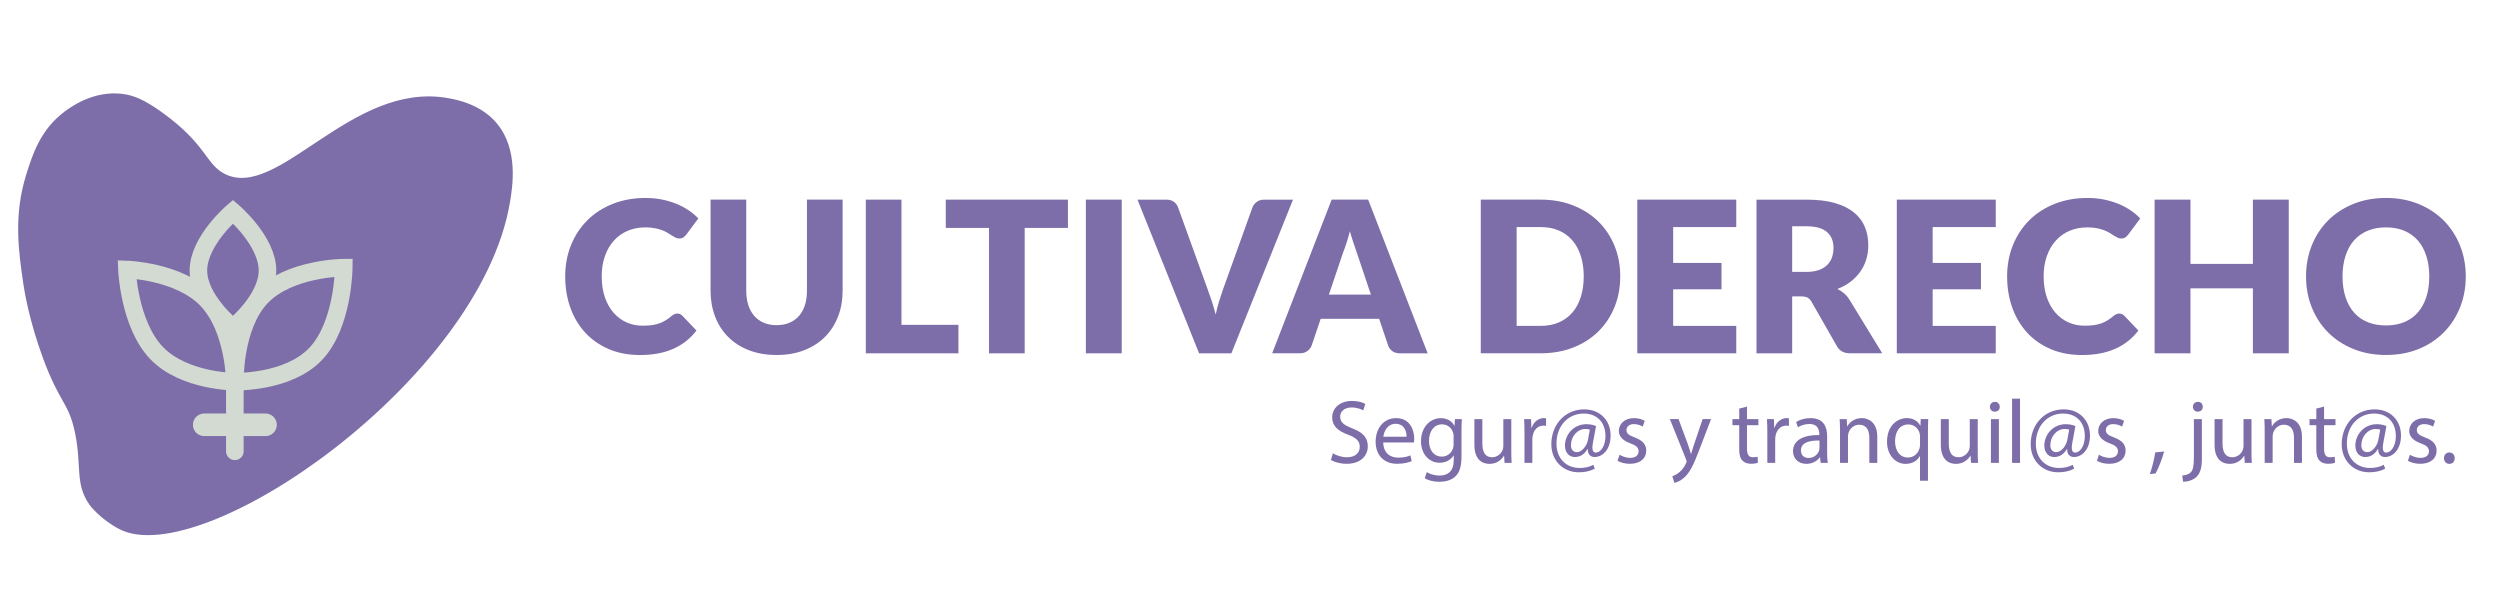 <?xml version="1.0" encoding="UTF-8"?>
<svg xmlns="http://www.w3.org/2000/svg" id="Capa_1" width="995.43" height="241.04" version="1.1" viewBox="0 0 995.43 241.04">
  <defs>
    <style>
      .st0 {
        stroke-width: 9px;
      }

      .st0, .st1, .st2 {
        fill: none;
        stroke: #d2dad1;
        stroke-miterlimit: 10;
      }

      .st0, .st2 {
        stroke-linecap: round;
      }

      .st1, .st2 {
        stroke-width: 7px;
      }

      .st3 {
        fill: #7d6da9;
      }
    </style>
  </defs>
  <g>
    <path class="st3" d="M269.7,124.85c.34,0,.67.06,1.01.19s.66.34.97.65l5.63,5.92c-2.46,3.22-5.55,5.65-9.26,7.29-3.71,1.64-8.1,2.46-13.17,2.46-4.65,0-8.81-.79-12.5-2.37-3.68-1.58-6.8-3.77-9.37-6.55-2.56-2.79-4.53-6.09-5.9-9.91-1.37-3.82-2.06-7.97-2.06-12.45s.78-8.76,2.35-12.58c1.57-3.82,3.76-7.12,6.57-9.89s6.18-4.93,10.1-6.47c3.92-1.54,8.25-2.31,12.98-2.31,2.3,0,4.46.2,6.49.61,2.03.41,3.93.97,5.69,1.68,1.76.71,3.39,1.57,4.87,2.56,1.48.99,2.8,2.09,3.95,3.3l-4.79,6.43c-.31.39-.67.75-1.09,1.07-.42.32-1.01.48-1.76.48-.5,0-.98-.11-1.43-.34-.45-.22-.92-.5-1.43-.82-.5-.32-1.06-.67-1.66-1.05-.6-.38-1.32-.73-2.14-1.05-.83-.32-1.79-.59-2.9-.82-1.11-.22-2.4-.34-3.88-.34-2.58,0-4.93.46-7.06,1.36-2.13.91-3.96,2.21-5.48,3.91-1.53,1.69-2.72,3.75-3.57,6.15-.85,2.41-1.28,5.11-1.28,8.11s.43,5.92,1.28,8.36c.85,2.44,2.02,4.49,3.49,6.15,1.47,1.67,3.18,2.93,5.15,3.8,1.96.87,4.06,1.3,6.3,1.3,1.29,0,2.46-.06,3.53-.19,1.06-.13,2.05-.34,2.96-.65.91-.31,1.78-.71,2.6-1.2.83-.49,1.66-1.1,2.5-1.83.34-.28.7-.51,1.09-.69.39-.18.8-.27,1.22-.27Z"></path>
    <path class="st3" d="M309.22,129.47c1.9,0,3.6-.31,5.1-.95,1.5-.63,2.76-1.53,3.8-2.71,1.04-1.18,1.83-2.61,2.37-4.3.55-1.69.82-3.62.82-5.78v-36.25h14.2v36.25c0,3.75-.61,7.2-1.83,10.33-1.22,3.14-2.96,5.84-5.23,8.11-2.27,2.27-5.03,4.03-8.27,5.29-3.25,1.26-6.9,1.89-10.96,1.89s-7.76-.63-11-1.89c-3.25-1.26-6.01-3.02-8.27-5.29-2.27-2.27-4-4.97-5.21-8.11-1.2-3.14-1.81-6.58-1.81-10.33v-36.25h14.2v36.2c0,2.16.27,4.08.82,5.78.55,1.69,1.34,3.14,2.37,4.33,1.04,1.19,2.3,2.1,3.8,2.73,1.5.63,3.2.95,5.1.95Z"></path>
    <path class="st3" d="M358.94,129.34h22.68v11.34h-36.88v-61.19h14.2v49.85Z"></path>
    <path class="st3" d="M425.22,79.49v11.26h-17.22v49.94h-14.2v-49.94h-17.22v-11.26h48.64Z"></path>
    <path class="st3" d="M446.64,140.68h-14.28v-61.19h14.28v61.19Z"></path>
    <path class="st3" d="M452.94,79.49h11.42c1.23,0,2.24.28,3.02.84.78.56,1.34,1.3,1.68,2.23l11.84,32.76c.53,1.43,1.07,2.98,1.62,4.66s1.06,3.44,1.53,5.29c.39-1.85.85-3.61,1.36-5.29s1.03-3.23,1.53-4.66l11.76-32.76c.28-.78.83-1.49,1.64-2.12.81-.63,1.81-.94,2.98-.94h11.51l-24.53,61.19h-12.85l-24.53-61.19Z"></path>
    <path class="st3" d="M568.44,140.68h-11c-1.23,0-2.25-.29-3.04-.86-.8-.57-1.35-1.31-1.66-2.21l-3.61-10.67h-23.27l-3.61,10.67c-.28.78-.83,1.49-1.64,2.12-.81.63-1.81.94-2.98.94h-11.09l23.69-61.19h14.53l23.69,61.19ZM529.13,117.29h16.72l-5.63-16.76c-.36-1.06-.79-2.32-1.28-3.76-.49-1.44-.97-3-1.45-4.68-.45,1.71-.91,3.29-1.39,4.75-.48,1.46-.92,2.72-1.34,3.78l-5.63,16.67Z"></path>
    <path class="st3" d="M645.13,110.06c0,4.42-.76,8.51-2.29,12.24-1.53,3.74-3.67,6.97-6.45,9.7s-6.11,4.86-10.02,6.38c-3.91,1.53-8.24,2.29-13,2.29h-23.77v-61.19h23.77c4.76,0,9.09.77,13,2.31,3.91,1.54,7.25,3.67,10.02,6.38,2.77,2.72,4.92,5.94,6.45,9.68,1.53,3.74,2.29,7.81,2.29,12.2ZM630.6,110.06c0-3.02-.39-5.75-1.18-8.19-.78-2.44-1.91-4.5-3.38-6.19-1.47-1.69-3.27-3-5.4-3.91-2.13-.91-4.55-1.36-7.27-1.36h-9.49v39.35h9.49c2.72,0,5.14-.46,7.27-1.37,2.13-.91,3.93-2.21,5.4-3.91,1.47-1.69,2.6-3.76,3.38-6.2.78-2.44,1.18-5.18,1.18-8.23Z"></path>
    <path class="st3" d="M691.33,79.49v10.92h-25.12v14.28h19.24v10.5h-19.24v14.57h25.12v10.92h-39.4v-61.19h39.4Z"></path>
    <path class="st3" d="M713.59,118.04v22.64h-14.2v-61.19h19.91c4.42,0,8.2.46,11.32,1.36,3.12.91,5.67,2.18,7.64,3.8,1.97,1.62,3.41,3.54,4.3,5.75.9,2.21,1.34,4.62,1.34,7.22,0,1.99-.27,3.86-.8,5.63-.53,1.76-1.32,3.4-2.37,4.89-1.05,1.5-2.34,2.83-3.86,4.01-1.53,1.18-3.28,2.14-5.27,2.9.95.48,1.84,1.06,2.67,1.76.83.7,1.55,1.55,2.16,2.56l13.02,21.29h-12.85c-2.38,0-4.09-.9-5.12-2.69l-10.16-17.77c-.45-.78-.97-1.34-1.57-1.68-.6-.34-1.45-.5-2.54-.5h-3.61ZM713.59,108.26h5.71c1.93,0,3.58-.25,4.93-.74,1.36-.49,2.47-1.17,3.34-2.04.87-.87,1.5-1.88,1.89-3.05.39-1.16.59-2.41.59-3.76,0-2.69-.88-4.79-2.62-6.3-1.75-1.51-4.46-2.27-8.13-2.27h-5.71v18.14Z"></path>
    <path class="st3" d="M794.65,79.49v10.92h-25.12v14.28h19.24v10.5h-19.24v14.57h25.12v10.92h-39.4v-61.19h39.4Z"></path>
    <path class="st3" d="M843.83,124.85c.34,0,.67.06,1.01.19s.66.34.97.65l5.63,5.92c-2.46,3.22-5.55,5.65-9.26,7.29-3.71,1.64-8.1,2.46-13.17,2.46-4.65,0-8.81-.79-12.5-2.37-3.68-1.58-6.8-3.77-9.37-6.55-2.56-2.79-4.53-6.09-5.9-9.91-1.37-3.82-2.06-7.97-2.06-12.45s.78-8.76,2.35-12.58c1.57-3.82,3.76-7.12,6.57-9.89s6.18-4.93,10.1-6.47c3.92-1.54,8.25-2.31,12.98-2.31,2.3,0,4.46.2,6.49.61,2.03.41,3.93.97,5.69,1.68,1.76.71,3.39,1.57,4.87,2.56,1.48.99,2.8,2.09,3.95,3.3l-4.79,6.43c-.31.39-.67.75-1.09,1.07-.42.32-1.01.48-1.76.48-.5,0-.98-.11-1.43-.34-.45-.22-.92-.5-1.43-.82-.5-.32-1.06-.67-1.66-1.05-.6-.38-1.32-.73-2.14-1.05-.83-.32-1.79-.59-2.9-.82-1.11-.22-2.4-.34-3.88-.34-2.58,0-4.93.46-7.06,1.36-2.13.91-3.96,2.21-5.48,3.91-1.53,1.69-2.72,3.75-3.57,6.15-.85,2.41-1.28,5.11-1.28,8.11s.43,5.92,1.28,8.36c.85,2.44,2.02,4.49,3.49,6.15,1.47,1.67,3.18,2.93,5.15,3.8,1.96.87,4.06,1.3,6.3,1.3,1.29,0,2.46-.06,3.53-.19,1.06-.13,2.05-.34,2.96-.65.91-.31,1.78-.71,2.6-1.2.83-.49,1.66-1.1,2.5-1.83.34-.28.7-.51,1.09-.69.39-.18.8-.27,1.22-.27Z"></path>
    <path class="st3" d="M911.32,140.68h-14.28v-25.87h-24.86v25.87h-14.28v-61.19h14.28v25.58h24.86v-25.58h14.28v61.19Z"></path>
    <path class="st3" d="M981.8,110.06c0,4.42-.76,8.54-2.29,12.35-1.53,3.81-3.67,7.12-6.45,9.93s-6.11,5.02-10.02,6.61c-3.91,1.6-8.24,2.39-13,2.39s-9.1-.8-13.02-2.39c-3.92-1.6-7.27-3.8-10.06-6.61-2.79-2.81-4.94-6.12-6.47-9.93-1.53-3.81-2.29-7.92-2.29-12.35s.76-8.54,2.29-12.35c1.53-3.81,3.68-7.11,6.47-9.91,2.79-2.8,6.14-5,10.06-6.59,3.92-1.6,8.26-2.39,13.02-2.39s9.09.81,13,2.42c3.91,1.61,7.25,3.82,10.02,6.62,2.77,2.8,4.92,6.1,6.45,9.91,1.53,3.81,2.29,7.91,2.29,12.31ZM967.27,110.06c0-3.02-.39-5.75-1.18-8.17-.78-2.42-1.91-4.47-3.38-6.15-1.47-1.68-3.27-2.97-5.4-3.86-2.13-.9-4.55-1.34-7.27-1.34s-5.19.45-7.33,1.34c-2.14.9-3.95,2.18-5.42,3.86s-2.6,3.73-3.38,6.15c-.78,2.42-1.18,5.15-1.18,8.17s.39,5.79,1.18,8.21c.78,2.42,1.91,4.47,3.38,6.15,1.47,1.68,3.28,2.96,5.42,3.84,2.14.88,4.58,1.32,7.33,1.32s5.14-.44,7.27-1.32c2.13-.88,3.93-2.16,5.4-3.84,1.47-1.68,2.6-3.73,3.38-6.15.78-2.42,1.18-5.16,1.18-8.21Z"></path>
  </g>
  <g>
    <path class="st3" d="M530.72,180.49c1.4.86,3.46,1.58,5.62,1.58,3.2,0,5.08-1.69,5.08-4.14,0-2.27-1.3-3.56-4.57-4.82-3.96-1.4-6.41-3.46-6.41-6.88,0-3.78,3.13-6.59,7.85-6.59,2.48,0,4.28.58,5.36,1.19l-.86,2.56c-.79-.43-2.41-1.15-4.61-1.15-3.31,0-4.57,1.98-4.57,3.64,0,2.27,1.48,3.38,4.82,4.68,4.1,1.58,6.19,3.56,6.19,7.13,0,3.74-2.77,6.98-8.49,6.98-2.34,0-4.9-.68-6.19-1.55l.79-2.63Z"></path>
    <path class="st3" d="M550.77,176.17c.07,4.28,2.81,6.05,5.98,6.05,2.27,0,3.64-.4,4.82-.9l.54,2.27c-1.12.5-3.02,1.08-5.8,1.08-5.36,0-8.57-3.53-8.57-8.78s3.1-9.4,8.17-9.4c5.69,0,7.2,5,7.2,8.21,0,.65-.07,1.15-.11,1.48h-12.24ZM560.06,173.9c.04-2.02-.83-5.15-4.39-5.15-3.2,0-4.61,2.95-4.86,5.15h9.25Z"></path>
    <path class="st3" d="M582.06,166.88c-.07,1.26-.14,2.66-.14,4.79v10.11c0,4-.79,6.44-2.48,7.96-1.69,1.58-4.14,2.09-6.34,2.09s-4.39-.5-5.79-1.44l.79-2.41c1.15.72,2.95,1.37,5.11,1.37,3.24,0,5.62-1.69,5.62-6.08v-1.94h-.07c-.97,1.62-2.84,2.92-5.54,2.92-4.32,0-7.42-3.67-7.42-8.5,0-5.9,3.85-9.25,7.85-9.25,3.02,0,4.68,1.58,5.44,3.02h.07l.14-2.63h2.77ZM578.78,173.75c0-.54-.04-1.01-.18-1.44-.58-1.84-2.12-3.35-4.43-3.35-3.02,0-5.18,2.56-5.18,6.59,0,3.42,1.73,6.26,5.15,6.26,1.94,0,3.71-1.22,4.39-3.24.18-.54.25-1.15.25-1.69v-3.13Z"></path>
    <path class="st3" d="M601.75,179.55c0,1.8.04,3.38.14,4.75h-2.81l-.18-2.84h-.07c-.83,1.4-2.66,3.24-5.76,3.24-2.74,0-6.01-1.51-6.01-7.63v-10.19h3.17v9.65c0,3.31,1.01,5.54,3.89,5.54,2.12,0,3.6-1.48,4.18-2.88.18-.47.29-1.04.29-1.62v-10.69h3.17v12.67Z"></path>
    <path class="st3" d="M607,172.32c0-2.05-.04-3.82-.14-5.44h2.77l.11,3.42h.14c.79-2.34,2.7-3.82,4.82-3.82.36,0,.61.04.9.11v2.99c-.32-.07-.65-.11-1.08-.11-2.23,0-3.82,1.69-4.25,4.07-.07.43-.14.94-.14,1.48v9.29h-3.13v-11.99Z"></path>
    <path class="st3" d="M635.01,186.61c-1.98,1.04-4,1.44-6.41,1.44-5.9,0-10.91-4.32-10.91-11.23,0-7.42,5.15-13.82,13.14-13.82,6.26,0,10.47,4.39,10.47,10.4,0,5.4-3.02,8.57-6.41,8.57-1.44,0-2.77-.97-2.66-3.17h-.14c-1.26,2.12-2.92,3.17-5.08,3.17s-3.89-1.69-3.89-4.54c0-4.46,3.53-8.53,8.53-8.53,1.55,0,2.92.32,3.85.76l-1.22,6.52c-.54,2.74-.11,4,1.08,4.03,1.84.04,3.89-2.41,3.89-6.59,0-5.22-3.13-8.96-8.71-8.96-5.87,0-10.8,4.64-10.8,11.95,0,6.01,3.92,9.72,9.25,9.72,2.05,0,3.96-.43,5.44-1.26l.58,1.55ZM633.03,171.06c-.36-.11-.97-.25-1.8-.25-3.17,0-5.72,2.99-5.72,6.48,0,1.58.79,2.74,2.38,2.74,2.09,0,4-2.66,4.39-4.9l.76-4.07Z"></path>
    <path class="st3" d="M644.88,181.06c.94.61,2.59,1.26,4.18,1.26,2.3,0,3.38-1.15,3.38-2.59,0-1.51-.9-2.34-3.24-3.2-3.13-1.12-4.61-2.84-4.61-4.93,0-2.81,2.27-5.11,6.01-5.11,1.76,0,3.31.5,4.28,1.08l-.79,2.3c-.68-.43-1.94-1.01-3.56-1.01-1.87,0-2.92,1.08-2.92,2.38,0,1.44,1.04,2.09,3.31,2.95,3.02,1.15,4.57,2.66,4.57,5.26,0,3.06-2.38,5.22-6.52,5.22-1.91,0-3.67-.47-4.9-1.19l.79-2.41Z"></path>
    <path class="st3" d="M668.35,166.88l3.82,10.29c.4,1.15.83,2.52,1.12,3.56h.07c.32-1.04.68-2.38,1.12-3.64l3.46-10.22h3.35l-4.75,12.42c-2.27,5.98-3.82,9.03-5.98,10.91-1.55,1.37-3.1,1.91-3.89,2.05l-.79-2.66c.79-.25,1.84-.76,2.77-1.55.86-.68,1.94-1.91,2.66-3.53.14-.32.25-.58.25-.76s-.07-.43-.22-.83l-6.44-16.05h3.46Z"></path>
    <path class="st3" d="M695.6,161.88v5h4.54v2.41h-4.54v9.4c0,2.16.61,3.38,2.38,3.38.83,0,1.44-.11,1.84-.22l.14,2.38c-.61.25-1.58.43-2.81.43-1.48,0-2.66-.47-3.42-1.33-.9-.94-1.22-2.48-1.22-4.54v-9.5h-2.7v-2.41h2.7v-4.18l3.1-.83Z"></path>
    <path class="st3" d="M703.7,172.32c0-2.05-.04-3.82-.14-5.44h2.77l.11,3.42h.14c.79-2.34,2.7-3.82,4.82-3.82.36,0,.61.04.9.11v2.99c-.32-.07-.65-.11-1.08-.11-2.23,0-3.82,1.69-4.25,4.07-.07.43-.14.94-.14,1.48v9.29h-3.13v-11.99Z"></path>
    <path class="st3" d="M724.94,184.3l-.25-2.2h-.11c-.97,1.37-2.84,2.59-5.33,2.59-3.53,0-5.33-2.48-5.33-5,0-4.21,3.74-6.52,10.47-6.48v-.36c0-1.44-.4-4.03-3.96-4.03-1.62,0-3.31.5-4.54,1.3l-.72-2.09c1.44-.94,3.53-1.55,5.72-1.55,5.33,0,6.62,3.64,6.62,7.13v6.52c0,1.51.07,2.99.29,4.18h-2.88ZM724.47,175.41c-3.46-.07-7.38.54-7.38,3.92,0,2.05,1.37,3.02,2.99,3.02,2.27,0,3.71-1.44,4.21-2.92.11-.32.18-.68.18-1.01v-3.02Z"></path>
    <path class="st3" d="M732.64,171.6c0-1.8-.04-3.28-.14-4.72h2.81l.18,2.88h.07c.86-1.66,2.88-3.28,5.76-3.28,2.41,0,6.16,1.44,6.16,7.42v10.4h-3.17v-10.04c0-2.81-1.04-5.15-4.03-5.15-2.09,0-3.71,1.48-4.25,3.24-.14.4-.22.94-.22,1.48v10.47h-3.17v-12.71Z"></path>
    <path class="st3" d="M764.5,181.6h-.07c-.94,1.73-2.88,3.1-5.69,3.1-4.07,0-7.38-3.53-7.38-8.82,0-6.52,4.21-9.4,7.88-9.4,2.7,0,4.5,1.33,5.36,3.02h.07l.11-2.63h2.99c-.07,1.48-.11,2.99-.11,4.79v19.76h-3.17v-9.83ZM764.5,173.93c0-.43-.04-.94-.14-1.33-.47-1.94-2.16-3.6-4.54-3.6-3.28,0-5.26,2.77-5.26,6.69,0,3.46,1.66,6.48,5.15,6.48,2.05,0,3.82-1.26,4.54-3.46.14-.43.25-1.04.25-1.51v-3.28Z"></path>
    <path class="st3" d="M787.47,179.55c0,1.8.04,3.38.14,4.75h-2.81l-.18-2.84h-.07c-.83,1.4-2.66,3.24-5.76,3.24-2.74,0-6.01-1.51-6.01-7.63v-10.19h3.17v9.65c0,3.31,1.01,5.54,3.89,5.54,2.12,0,3.6-1.48,4.18-2.88.18-.47.29-1.04.29-1.62v-10.69h3.17v12.67Z"></path>
    <path class="st3" d="M796.25,161.98c.04,1.08-.76,1.94-2.02,1.94-1.12,0-1.91-.86-1.91-1.94s.83-1.98,1.98-1.98,1.94.86,1.94,1.98ZM792.73,184.3v-17.42h3.17v17.42h-3.17Z"></path>
    <path class="st3" d="M801.15,158.75h3.17v25.56h-3.17v-25.56Z"></path>
    <path class="st3" d="M825.88,186.61c-1.98,1.04-4,1.44-6.41,1.44-5.9,0-10.91-4.32-10.91-11.23,0-7.42,5.15-13.82,13.14-13.82,6.26,0,10.47,4.39,10.47,10.4,0,5.4-3.02,8.57-6.41,8.57-1.44,0-2.77-.97-2.66-3.17h-.14c-1.26,2.12-2.92,3.17-5.08,3.17s-3.89-1.69-3.89-4.54c0-4.46,3.53-8.53,8.53-8.53,1.55,0,2.92.32,3.85.76l-1.22,6.52c-.54,2.74-.11,4,1.08,4.03,1.84.04,3.89-2.41,3.89-6.59,0-5.22-3.13-8.96-8.71-8.96-5.87,0-10.8,4.64-10.8,11.95,0,6.01,3.92,9.72,9.25,9.72,2.05,0,3.96-.43,5.44-1.26l.58,1.55ZM823.9,171.06c-.36-.11-.97-.25-1.8-.25-3.17,0-5.72,2.99-5.72,6.48,0,1.58.79,2.74,2.38,2.74,2.09,0,4-2.66,4.39-4.9l.76-4.07Z"></path>
    <path class="st3" d="M835.75,181.06c.94.61,2.59,1.26,4.18,1.26,2.3,0,3.38-1.15,3.38-2.59,0-1.51-.9-2.34-3.24-3.2-3.13-1.12-4.61-2.84-4.61-4.93,0-2.81,2.27-5.11,6.01-5.11,1.76,0,3.31.5,4.28,1.08l-.79,2.3c-.68-.43-1.94-1.01-3.56-1.01-1.87,0-2.92,1.08-2.92,2.38,0,1.44,1.04,2.09,3.31,2.95,3.02,1.15,4.57,2.66,4.57,5.26,0,3.06-2.38,5.22-6.52,5.22-1.91,0-3.67-.47-4.9-1.19l.79-2.41Z"></path>
    <path class="st3" d="M856.01,188.73c.79-2.12,1.76-5.98,2.16-8.6l3.53-.36c-.83,3.06-2.41,7.06-3.42,8.75l-2.27.22Z"></path>
    <path class="st3" d="M868.9,189.34c1.44-.11,2.7-.5,3.46-1.33.86-1.01,1.19-2.38,1.19-6.55v-14.58h3.17v15.8c0,3.38-.54,5.58-2.09,7.16-1.4,1.4-3.71,1.98-5.4,1.98l-.32-2.48ZM877.07,161.98c.04,1.04-.72,1.94-1.98,1.94-1.19,0-1.94-.9-1.94-1.94,0-1.12.83-1.98,2.02-1.98s1.91.86,1.91,1.98Z"></path>
    <path class="st3" d="M896.47,179.55c0,1.8.04,3.38.14,4.75h-2.81l-.18-2.84h-.07c-.83,1.4-2.66,3.24-5.76,3.24-2.74,0-6.01-1.51-6.01-7.63v-10.19h3.17v9.65c0,3.31,1.01,5.54,3.89,5.54,2.12,0,3.6-1.48,4.18-2.88.18-.47.29-1.04.29-1.62v-10.69h3.17v12.67Z"></path>
    <path class="st3" d="M901.73,171.6c0-1.8-.04-3.28-.14-4.72h2.81l.18,2.88h.07c.86-1.66,2.88-3.28,5.76-3.28,2.41,0,6.16,1.44,6.16,7.42v10.4h-3.17v-10.04c0-2.81-1.04-5.15-4.03-5.15-2.09,0-3.71,1.48-4.25,3.24-.14.4-.22.94-.22,1.48v10.47h-3.17v-12.71Z"></path>
    <path class="st3" d="M925.38,161.88v5h4.54v2.41h-4.54v9.4c0,2.16.61,3.38,2.38,3.38.83,0,1.44-.11,1.84-.22l.14,2.38c-.61.25-1.58.43-2.81.43-1.48,0-2.66-.47-3.42-1.33-.9-.94-1.22-2.48-1.22-4.54v-9.5h-2.7v-2.41h2.7v-4.18l3.1-.83Z"></path>
    <path class="st3" d="M949.72,186.61c-1.98,1.04-4,1.44-6.41,1.44-5.9,0-10.91-4.32-10.91-11.23,0-7.42,5.15-13.82,13.14-13.82,6.26,0,10.47,4.39,10.47,10.4,0,5.4-3.02,8.57-6.41,8.57-1.44,0-2.77-.97-2.66-3.17h-.14c-1.26,2.12-2.92,3.17-5.08,3.17s-3.89-1.69-3.89-4.54c0-4.46,3.53-8.53,8.53-8.53,1.55,0,2.92.32,3.85.76l-1.22,6.52c-.54,2.74-.11,4,1.08,4.03,1.84.04,3.89-2.41,3.89-6.59,0-5.22-3.13-8.96-8.71-8.96-5.87,0-10.8,4.64-10.8,11.95,0,6.01,3.92,9.72,9.25,9.72,2.05,0,3.96-.43,5.44-1.26l.58,1.55ZM947.74,171.06c-.36-.11-.97-.25-1.8-.25-3.17,0-5.72,2.99-5.72,6.48,0,1.58.79,2.74,2.38,2.74,2.09,0,4-2.66,4.39-4.9l.76-4.07Z"></path>
    <path class="st3" d="M959.58,181.06c.94.61,2.59,1.26,4.18,1.26,2.3,0,3.38-1.15,3.38-2.59,0-1.51-.9-2.34-3.24-3.2-3.13-1.12-4.61-2.84-4.61-4.93,0-2.81,2.27-5.11,6.01-5.11,1.76,0,3.31.5,4.28,1.08l-.79,2.3c-.68-.43-1.94-1.01-3.56-1.01-1.87,0-2.92,1.08-2.92,2.38,0,1.44,1.04,2.09,3.31,2.95,3.02,1.15,4.57,2.66,4.57,5.26,0,3.06-2.38,5.22-6.52,5.22-1.91,0-3.67-.47-4.9-1.19l.79-2.41Z"></path>
    <path class="st3" d="M973.12,182.43c0-1.33.9-2.27,2.16-2.27s2.12.94,2.12,2.27-.83,2.27-2.16,2.27c-1.26,0-2.12-.97-2.12-2.27Z"></path>
  </g>
  <g>
    <path class="st3" d="M203.06,80.5c-11.83,70.85-122.71,147.13-155.52,130.19-7.64-3.94-11.85-9.62-11.85-9.62-5.98-8.52-3.04-15.22-5.8-28.64-2.54-12.34-6.03-11.52-12.79-29.87-5.46-14.82-7.41-26.76-7.8-29.48-1.93-13.27-3.97-27.37,1.23-43.84,2.45-7.76,5.58-17.66,15.21-24.82,2.19-1.62,11.34-8.5,23.03-7.03,4.44.56,8.75,2.26,16.14,7.63,17.46,12.69,16.98,20.37,24.57,24.22,21.31,10.79,50.3-36.97,88.82-30.19,3.7.65,13.4,2.5,19.77,10.37,8.4,10.38,6.01,24.99,4.99,31.09Z"></path>
    <g>
      <path class="st1" d="M106.5,107.7c0,11.78-13.75,22.74-13.75,22.74,0,0-13.75-10.96-13.75-22.74s13.75-23.44,13.75-23.44c0,0,13.75,11.66,13.75,23.44Z"></path>
      <path class="st1" d="M125.65,140.96c-11.06,11.58-32.13,11-32.13,11,0,0-.49-22.12,10.57-33.7s32.79-11.69,32.79-11.69c0,0-.17,22.81-11.23,34.39Z"></path>
      <path class="st1" d="M62.36,140.58c10.97,11.4,31.16,11.39,31.16,11.39,0,0-.2-21.2-11.17-32.6-10.97-11.4-31.81-12.07-31.81-12.07,0,0,.86,21.88,11.82,33.28Z"></path>
      <g>
        <line class="st2" x1="93.51" y1="151.57" x2="93.51" y2="179.7"></line>
        <line class="st0" x1="81.32" y1="169.14" x2="105.71" y2="169.14"></line>
      </g>
    </g>
  </g>
</svg>
